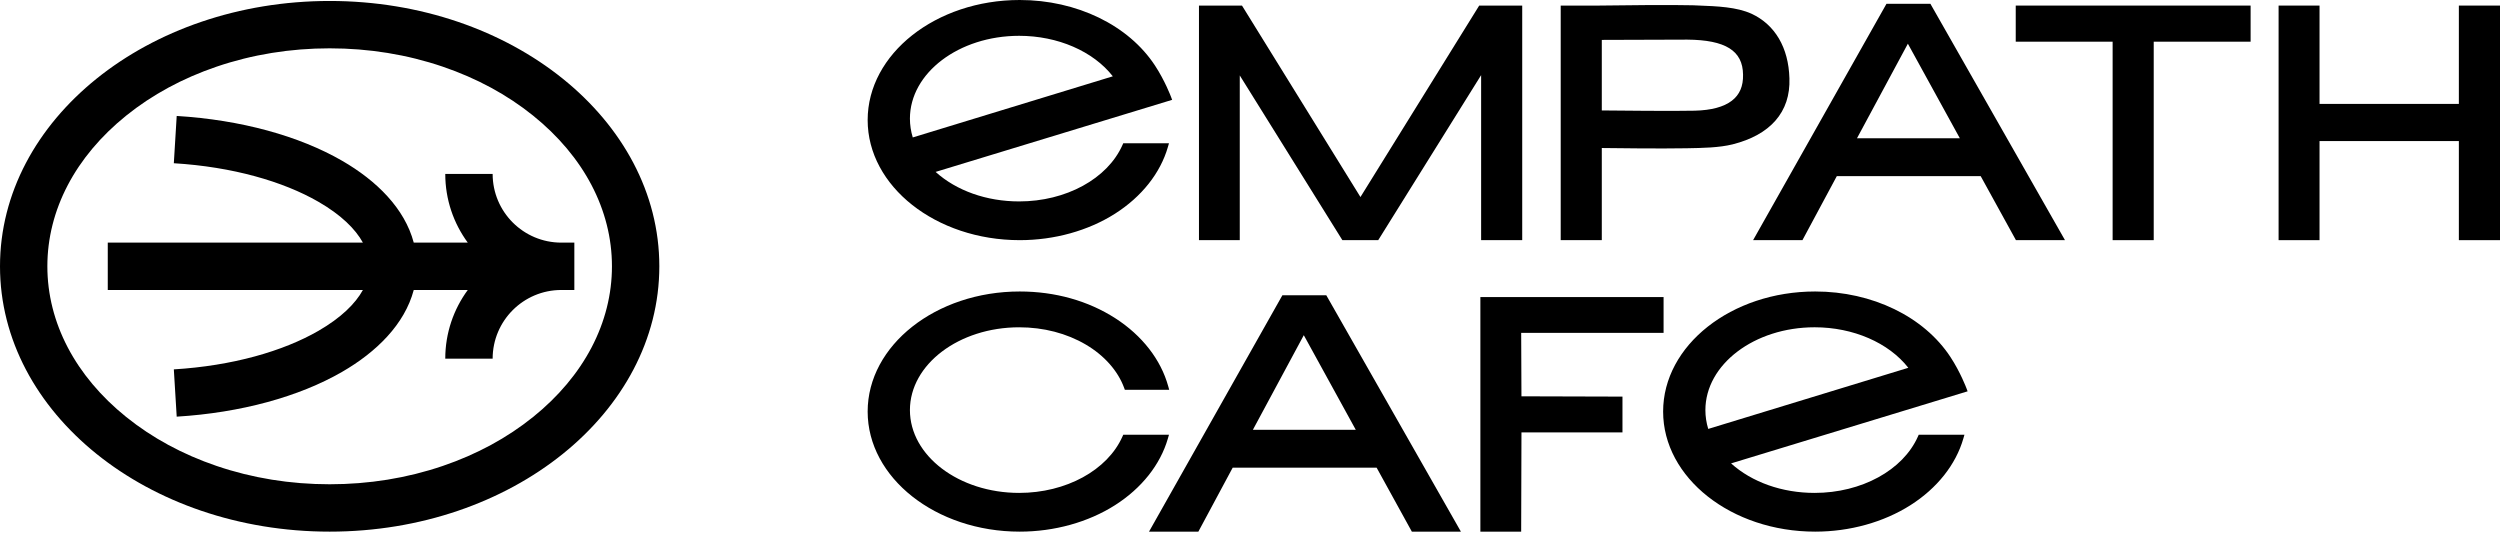 <?xml version="1.0" encoding="UTF-8"?> <svg xmlns="http://www.w3.org/2000/svg" width="160" height="35" viewBox="0 0 160 35" fill="none"> <path d="M58.417 8.796C58.297 8.403 58.235 7.998 58.235 7.591C58.235 4.669 61.371 2.292 65.226 2.292C67.697 2.292 69.966 3.279 71.221 4.884L58.417 8.796ZM74.947 6.203C74.931 6.161 74.555 5.165 73.923 4.2C72.228 1.609 68.909 4.29906e-05 65.263 4.29906e-05C59.896 4.29906e-05 55.53 3.448 55.53 7.685C55.53 11.923 59.896 15.37 65.263 15.37C67.476 15.37 69.641 14.769 71.361 13.676C73.062 12.594 74.264 11.079 74.745 9.41L74.814 9.17H71.888L71.838 9.282C70.881 11.44 68.224 12.891 65.226 12.891C63.142 12.891 61.214 12.206 59.879 11.002L75.017 6.39L74.947 6.203Z" fill="black"></path> <path d="M87.069 12.61L79.487 0.357H76.734V15.37H79.345V4.827L85.912 15.37H88.206L94.792 4.808V15.37H97.422V0.357H94.669L87.069 12.61Z" fill="black"></path> <path d="M110.832 6.451C110.317 6.844 109.522 7.057 108.468 7.084C107.22 7.117 103.403 7.078 102.515 7.068V2.554L107.983 2.536C110.437 2.556 111.538 3.246 111.555 4.777C111.572 5.519 111.336 6.066 110.832 6.451ZM113.624 7.724C114.259 7.001 114.562 6.088 114.523 5.011C114.466 3.05 113.606 1.583 112.101 0.881C111.14 0.446 109.923 0.399 108.635 0.35C108.54 0.346 108.445 0.342 108.347 0.338C107.133 0.301 103.487 0.337 102.309 0.357H99.885V15.37H102.515V9.473C103.296 9.483 106.282 9.521 107.931 9.489C109 9.47 110.01 9.453 110.886 9.239C112.085 8.936 113.006 8.427 113.624 7.724Z" fill="black"></path> <path d="M129.007 2.668H135.208V15.37H137.838V2.668H144.039V0.357H129.007V2.668Z" fill="black"></path> <path d="M118.846 8.851L122.104 2.797L125.431 8.851H118.846ZM120.734 0.244L112.198 15.37H115.356L117.555 11.274H126.765L129.02 15.37H132.159L123.546 0.244H120.734Z" fill="black"></path> <path d="M109.145 26.246C109.145 23.324 112.281 20.946 116.136 20.946C118.606 20.946 120.876 21.934 122.132 23.539L109.327 27.451C109.206 27.058 109.145 26.653 109.145 26.246ZM122.748 27.936C121.79 30.095 119.133 31.546 116.136 31.546C114.052 31.546 112.124 30.861 110.789 29.657L125.927 25.045L125.857 24.858C125.841 24.816 125.465 23.82 124.833 22.855C123.138 20.264 119.82 18.655 116.173 18.655C110.806 18.655 106.44 22.102 106.44 26.34C106.44 30.578 110.806 34.025 116.173 34.025C118.386 34.025 120.551 33.423 122.271 32.33C123.972 31.249 125.174 29.734 125.655 28.064L125.724 27.825H122.797L122.748 27.936Z" fill="black"></path> <path d="M97.356 21.304H106.469V19.012H94.744V34.025H97.355L97.374 27.674H103.838V25.383L97.373 25.364L97.356 21.304Z" fill="black"></path> <path d="M80.185 27.506L83.443 21.452L86.769 27.506H80.185ZM84.884 18.899H82.072L73.537 34.025H76.695L78.893 29.929H88.103L90.358 34.025H93.498L84.938 18.994L84.884 18.899Z" fill="black"></path> <path d="M74.814 27.825H71.888L71.838 27.936C70.881 30.095 68.223 31.546 65.226 31.546C61.371 31.546 58.235 29.168 58.235 26.246C58.235 23.324 61.371 20.947 65.226 20.947C66.788 20.947 68.264 21.33 69.495 22.055C70.677 22.752 71.547 23.736 71.946 24.826L71.991 24.949H74.83L74.764 24.712C74.293 23.014 73.095 21.474 71.392 20.376C69.646 19.25 67.526 18.655 65.263 18.655C59.896 18.655 55.53 22.102 55.53 26.34C55.53 30.578 59.896 34.025 65.263 34.025C67.476 34.025 69.641 33.424 71.361 32.331C73.062 31.249 74.264 29.734 74.745 28.064L74.814 27.825Z" fill="black"></path> <path d="M35.925 15.528C33.497 15.528 31.529 13.56 31.529 11.132H28.497C28.497 12.777 29.033 14.297 29.938 15.528H26.48C25.899 13.34 24.102 11.561 21.892 10.287C19.14 8.699 15.413 7.671 11.309 7.421L11.125 10.447C14.875 10.675 18.121 11.611 20.378 12.913C21.826 13.748 22.743 14.651 23.226 15.528H6.897V18.559H23.226C22.743 19.436 21.826 20.339 20.378 21.175C18.121 22.477 14.875 23.412 11.125 23.64L11.309 26.666C15.413 26.416 19.14 25.389 21.892 23.801C24.102 22.526 25.899 20.747 26.48 18.559H29.938C29.033 19.79 28.497 21.31 28.497 22.955H31.529C31.529 20.528 33.497 18.559 35.925 18.559H36.758V15.528H35.925Z" fill="black"></path> <path d="M34.116 26.689C32.455 28.026 30.51 29.08 28.334 29.821C26.048 30.599 23.614 30.993 21.098 30.993C18.583 30.993 16.149 30.599 13.863 29.821C11.687 29.08 9.741 28.026 8.08 26.689C4.825 24.069 3.031 20.643 3.031 17.043C3.031 13.443 4.825 10.018 8.08 7.397C9.741 6.06 11.687 5.007 13.863 4.266C16.149 3.488 18.583 3.093 21.098 3.093C23.614 3.093 26.048 3.488 28.334 4.266C30.51 5.007 32.455 6.06 34.116 7.397C37.372 10.018 39.165 13.443 39.165 17.043C39.165 20.643 37.372 24.069 34.116 26.689ZM21.098 0.062C9.446 0.062 0 7.665 0 17.043C0 26.422 9.446 34.025 21.098 34.025C32.751 34.025 42.197 26.422 42.197 17.043C42.197 7.665 32.751 0.062 21.098 0.062Z" fill="black"></path> <path d="M157.367 0.357V6.65H148.45V0.357H145.83V15.37H148.45V9.028H157.367V15.37H160V0.357H157.367Z" fill="black"></path> </svg> 